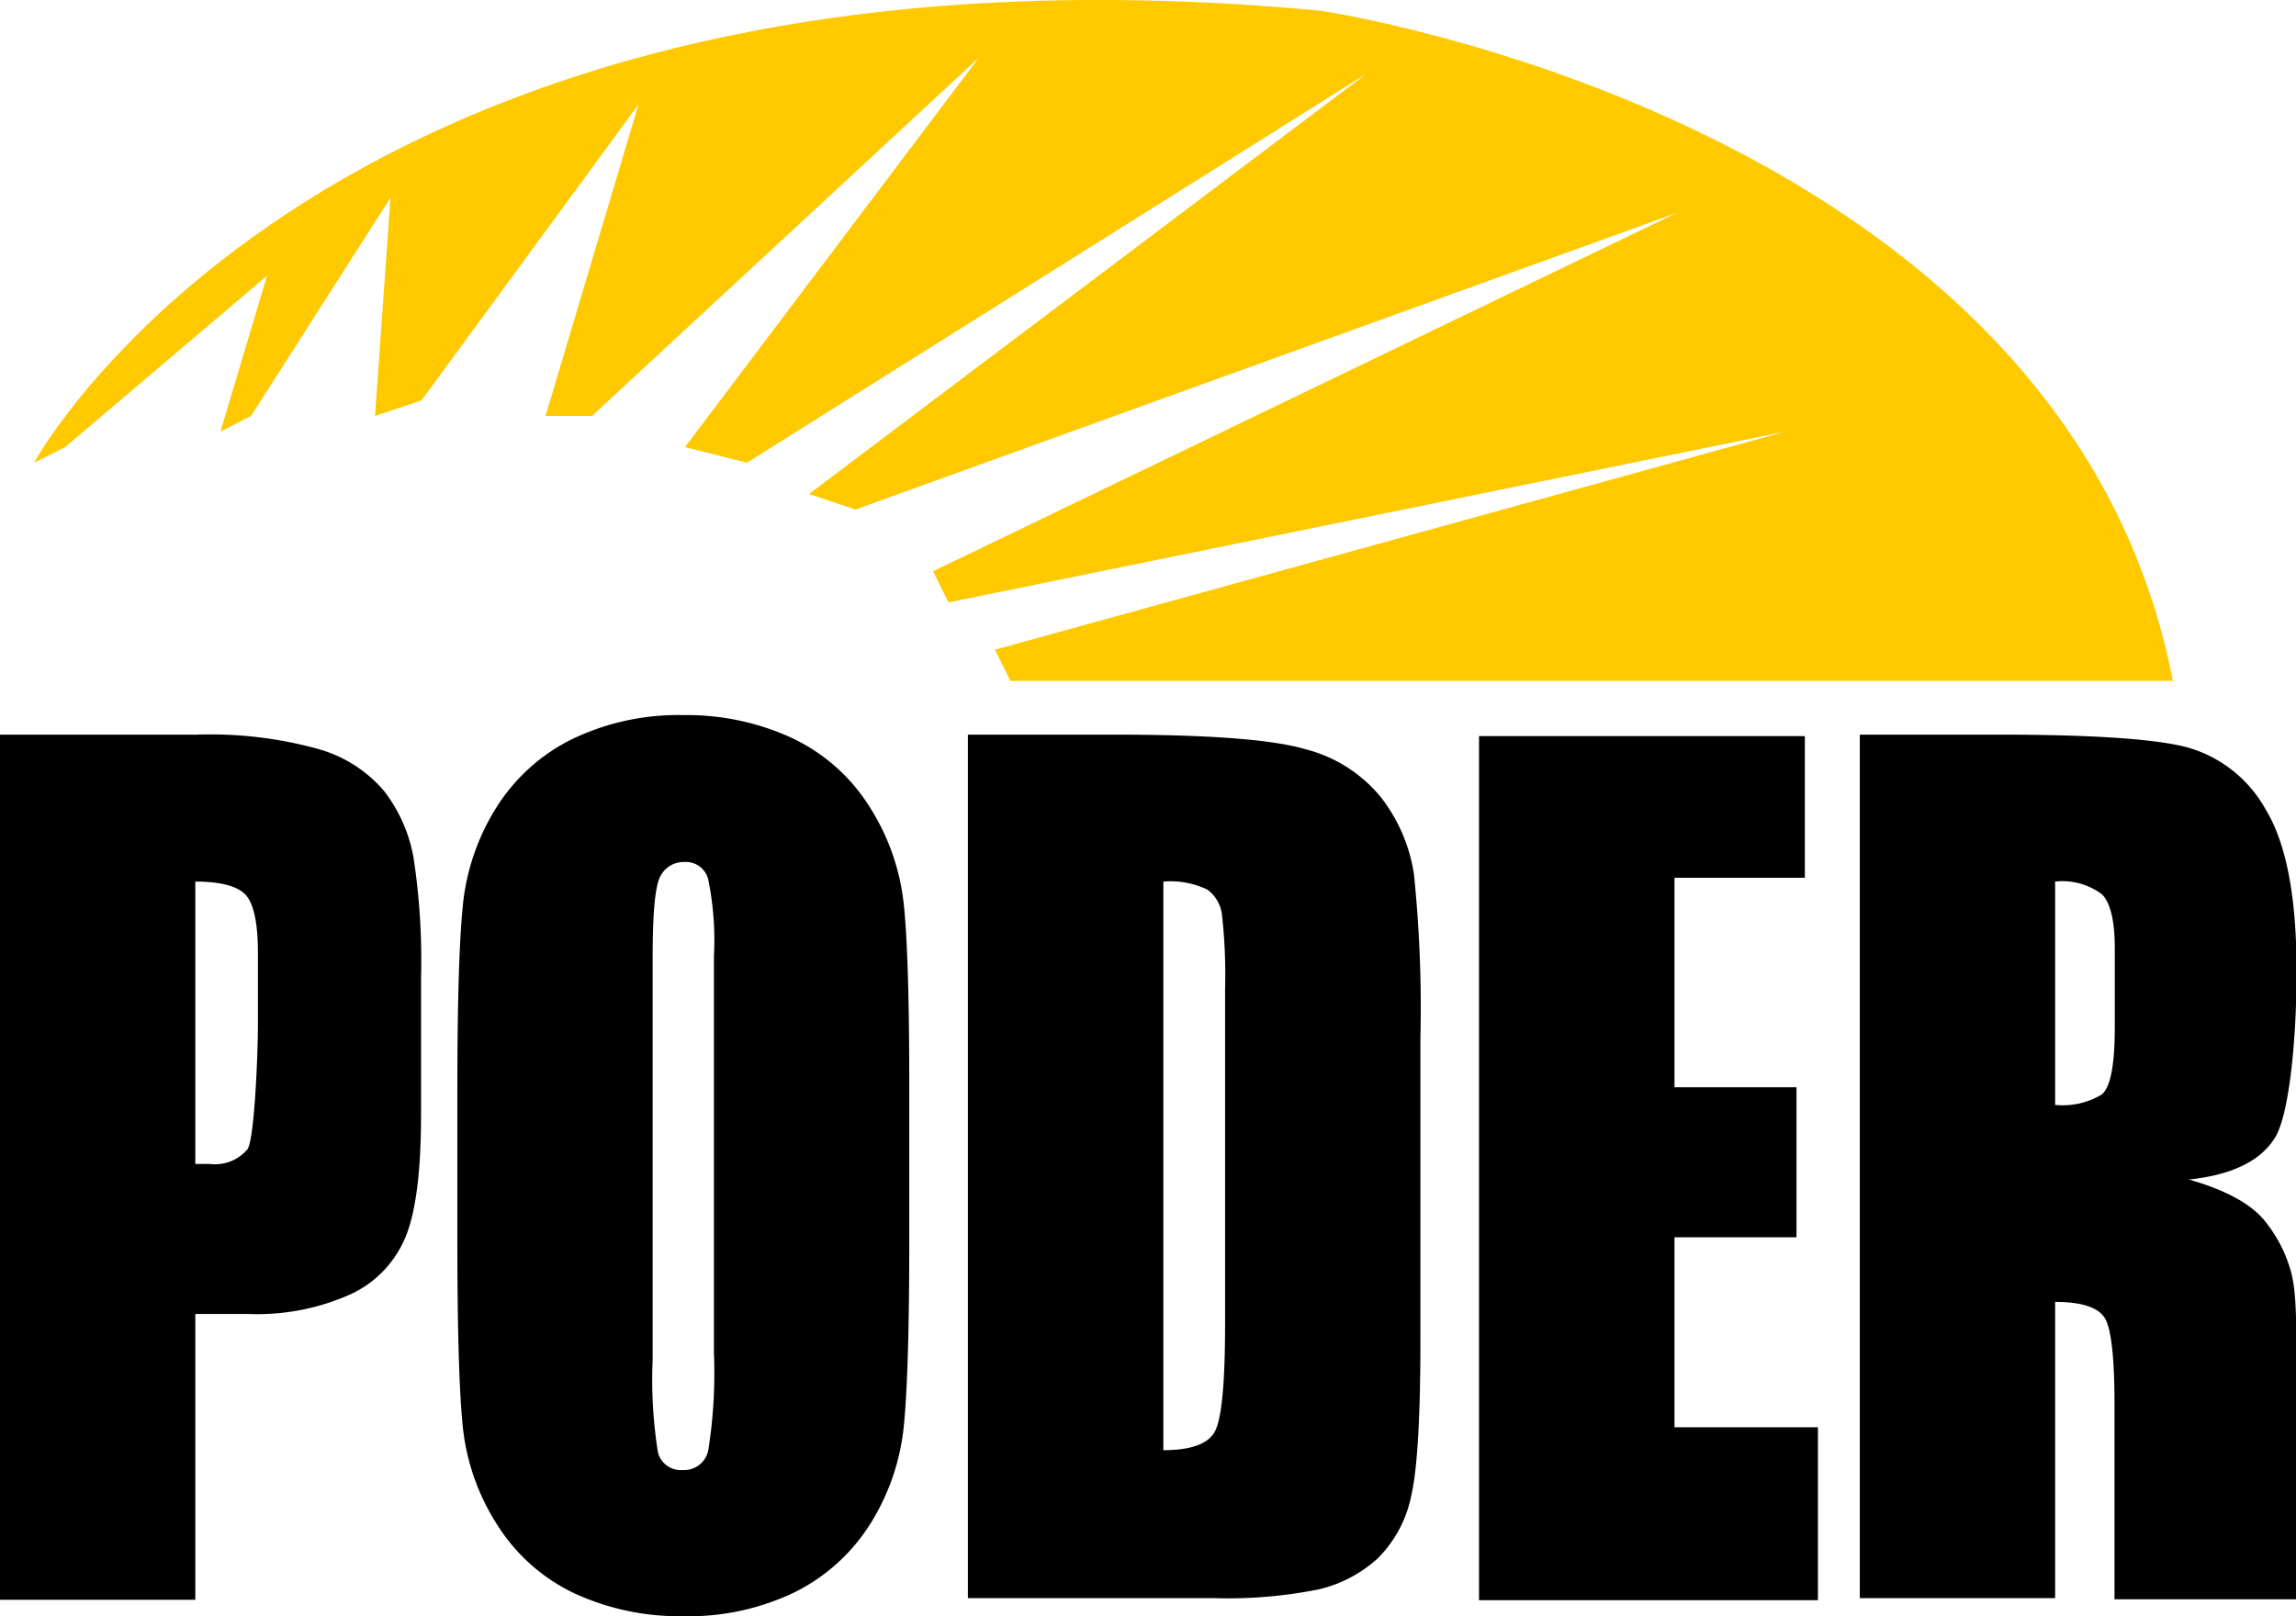 <svg xmlns="http://www.w3.org/2000/svg" viewBox="0 0 156.23 110"><defs><style>.a{fill:#ffc900;}</style></defs><title>poder1</title><path d="M0,50H13.39a27.6,27.6,0,0,1,8.35,1,9.12,9.12,0,0,1,4.39,2.83,10.41,10.41,0,0,1,2,4.49,45.87,45.87,0,0,1,.52,8.16v9.36c0,3.76-.33,6.49-1,8.21a7.41,7.41,0,0,1-3.71,4,15.53,15.53,0,0,1-7.06,1.38H13.29v19.45H0ZM13.29,60V79.22c.38,0,.71,0,1,0a2.89,2.89,0,0,0,2.55-1c.47-.69.71-6.36.71-8.54V64.84c0-2-.28-3.31-.82-3.92S15,60,13.29,60Z"/><path d="M61.87,84.39q0,8.86-.36,12.55a15.35,15.35,0,0,1-2.27,6.74,12.79,12.79,0,0,1-5.17,4.69A16.63,16.63,0,0,1,46.49,110a17.05,17.05,0,0,1-7.37-1.54,12.54,12.54,0,0,1-5.26-4.64,15.24,15.24,0,0,1-2.37-6.72q-.37-3.63-.37-12.71V74.33q0-8.86.36-12.56A15.35,15.35,0,0,1,33.75,55a12.72,12.72,0,0,1,5.17-4.69,16.62,16.62,0,0,1,7.57-1.64,17.07,17.07,0,0,1,7.38,1.55,12.51,12.51,0,0,1,5.26,4.63,15.33,15.33,0,0,1,2.37,6.72q.38,3.63.37,12.72ZM48.58,65.06a20.52,20.52,0,0,0-.4-5.25,1.56,1.56,0,0,0-1.62-1.14,1.77,1.77,0,0,0-1.6.92c-.37.62-.55,2.45-.55,5.47V92.53a31.26,31.26,0,0,0,.36,6.32,1.6,1.6,0,0,0,1.69,1.2,1.67,1.67,0,0,0,1.74-1.38,33.64,33.64,0,0,0,.38-6.58Z"/><path d="M65.86,50h10q9.63,0,13,1A9.72,9.72,0,0,1,94,54.31a11.24,11.24,0,0,1,2.21,5.18,88.8,88.8,0,0,1,.44,11.2v20.6q0,7.92-.64,10.59a8.32,8.32,0,0,1-2.26,4.18,9,9,0,0,1-4,2.11,31.38,31.38,0,0,1-7.14.6H65.86ZM79.16,60V98.7c1.91,0,3.09-.44,3.53-1.32s.67-3.29.67-7.22V67.31a36.45,36.45,0,0,0-.22-5.12,2.47,2.47,0,0,0-1-1.65A5.83,5.83,0,0,0,79.16,60Z"/><path d="M100.64,50.1h22.17v9.64h-8.87V74h8.3V84.21h-8.3V97.14h9.76v11.77H100.64Z"/><path d="M126.55,50H136q9.4,0,12.74.84a8.84,8.84,0,0,1,5.43,4.26q2.1,3.44,2.1,11c0,4.57-.49,9.77-1.48,11.35s-2.94,2.52-5.84,2.83c2.63.75,4.4,1.76,5.3,3a9.41,9.41,0,0,1,1.69,3.47c.22,1.06.33,1.84.33,6.58v15.52H143.88V95.58q0-4.71-.64-5.84c-.44-.75-1.57-1.13-3.4-1.13v20.16H126.55ZM139.84,60v15.2A5.15,5.15,0,0,0,143,74.5q.9-.7.9-4.59V64.55c0-1.86-.29-3.08-.86-3.67A4.48,4.48,0,0,0,139.84,60Z"/><path class="a" d="M4.43,30.43,2.32,31.49S22.36-5.63,89.85.73c0,0,50.62,7.43,58,45.61H68.76L67.7,44.22l53.79-14.85L64.54,41l-1.05-2.12,50.62-24.4L58.21,34.68l-3.16-1.06L93,5,50.83,31.49l-4.22-1.06,20-26.51L40.28,28.31H37.12L43.45,7.1,28.68,27.25l-3.16,1.06,1.05-14.85L17.08,28.31,15,29.37l3.17-10.6"/></svg>